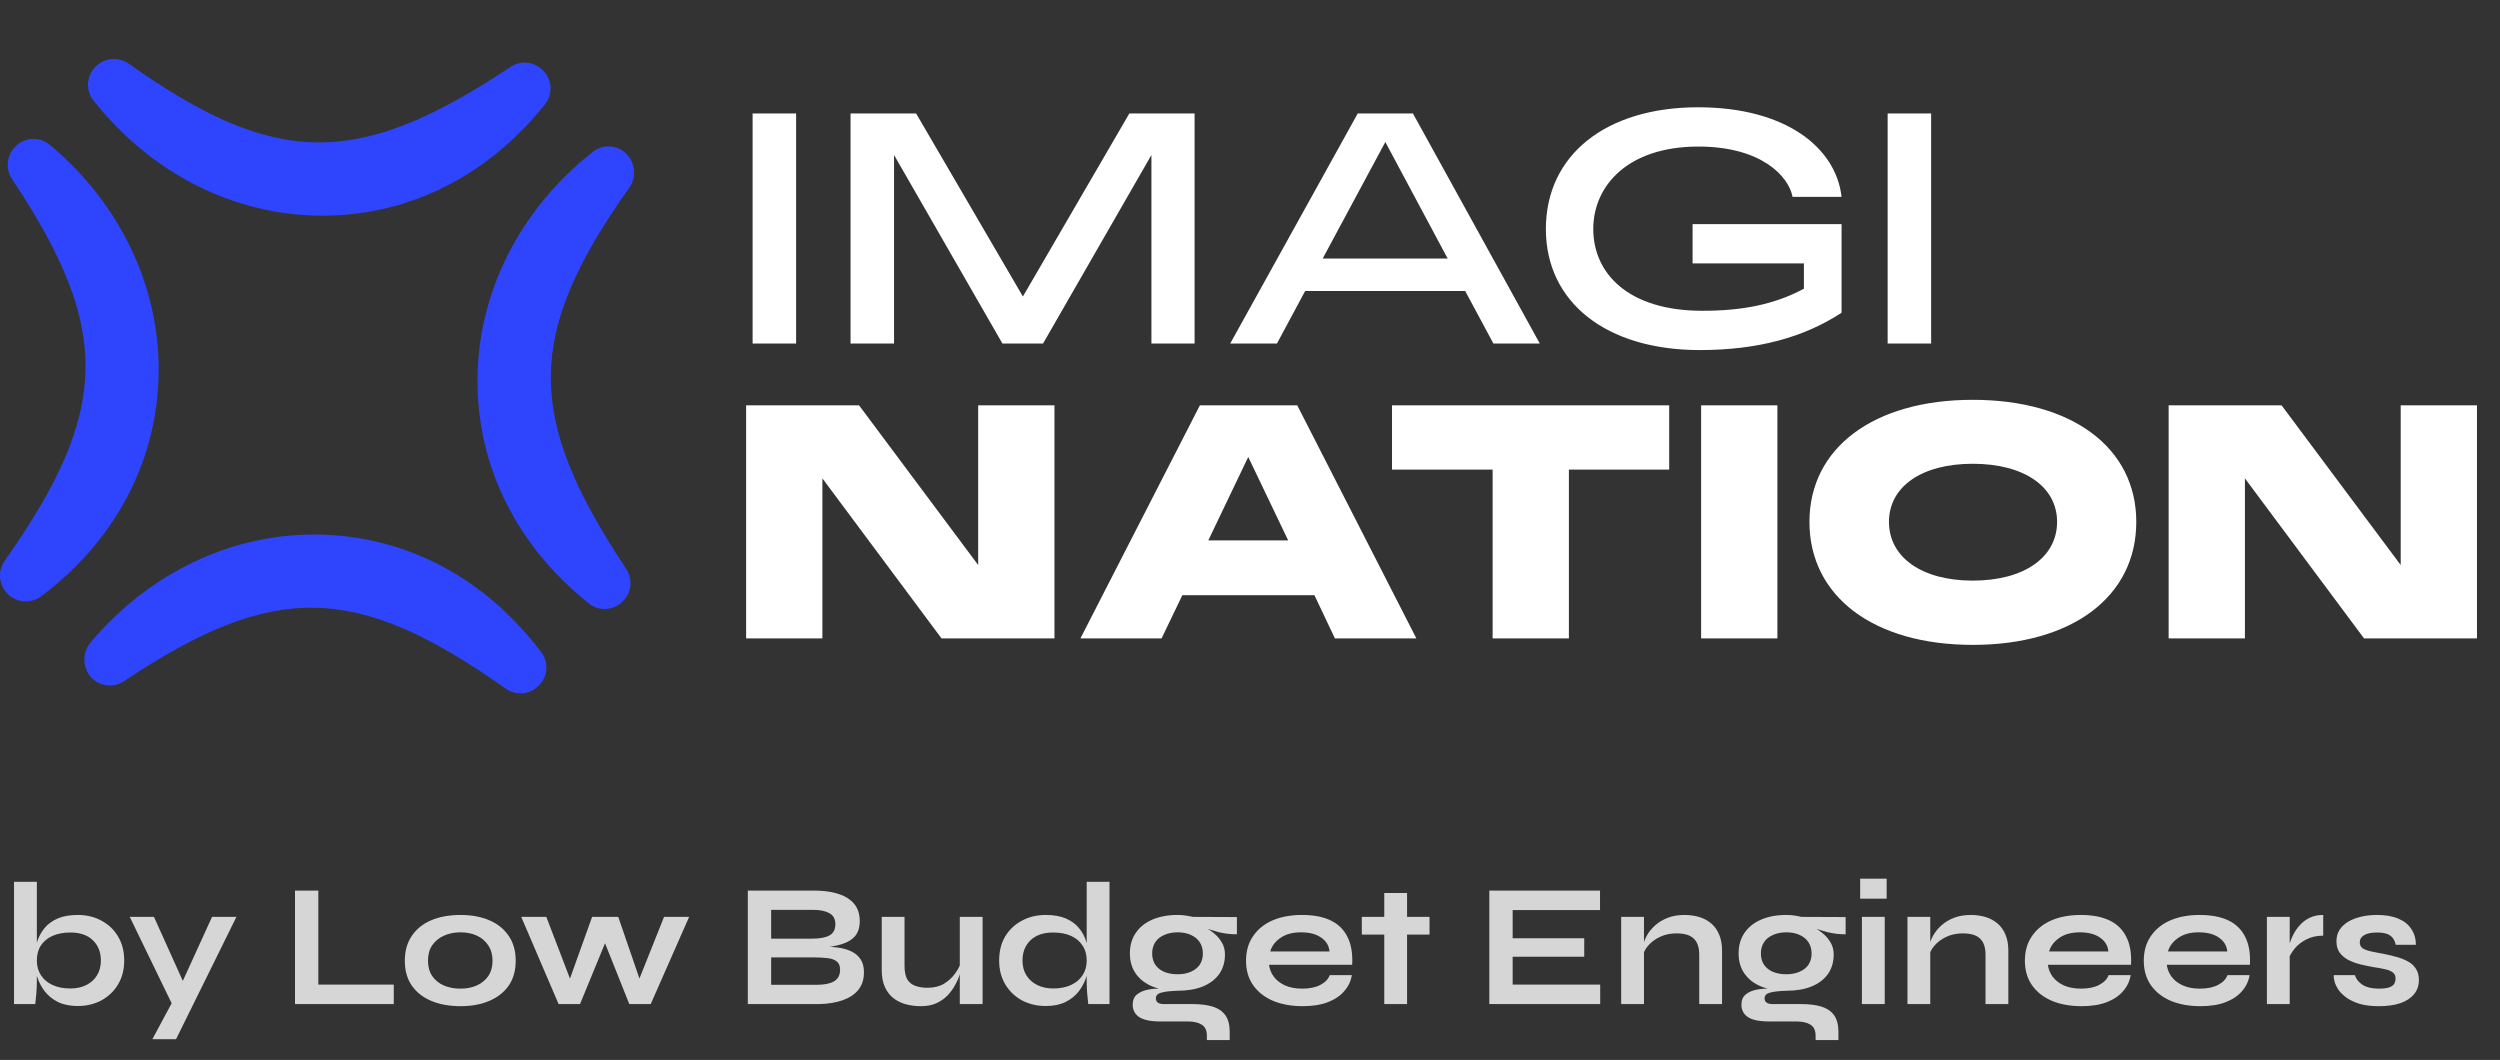<svg xmlns="http://www.w3.org/2000/svg" width="342" height="145" viewBox="0 0 342 145" fill="none"><rect x="0" y="0" width="342" height="145" fill="#333333" stroke="none"/><path d="M74.371 9.728C74.95 10.341 75.286 11.143 75.315 11.984C75.345 12.826 75.066 13.65 74.532 14.301C73.365 15.757 72.11 17.14 70.774 18.444C63.38 25.634 54.054 29.524 44.01 29.504C32.078 29.476 20.705 23.747 12.825 13.791C12.283 13.133 12.003 12.298 12.04 11.446C12.077 10.595 12.428 9.787 13.025 9.178C13.606 8.556 14.394 8.166 15.241 8.082C16.089 7.997 16.938 8.225 17.63 8.721C37.703 22.944 48.943 23.041 69.819 9.17C70.517 8.697 71.363 8.492 72.2 8.595C73.037 8.697 73.809 9.1 74.371 9.728Z" fill="#2F45FD"></path><path d="M21.69 51.504C21.433 61.54 17.274 70.754 9.887 77.939C8.548 79.237 7.128 80.449 5.636 81.569C4.963 82.07 4.132 82.315 3.295 82.259C2.457 82.203 1.666 81.851 1.065 81.265C0.464 80.678 0.092 79.897 0.015 79.061C-0.062 78.225 0.162 77.389 0.646 76.703C7.872 66.47 11.537 58.545 11.694 50.608C11.851 42.672 8.482 34.763 1.658 24.514C1.181 23.809 0.977 22.954 1.084 22.11C1.191 21.266 1.602 20.489 2.24 19.925C2.865 19.345 3.682 19.015 4.536 19.001C5.389 18.987 6.217 19.289 6.861 19.849C16.616 28.043 22.003 39.569 21.69 51.504Z" fill="#2F45FD"></path><path d="M74.023 89.197C74.538 89.862 74.794 90.692 74.741 91.531C74.689 92.371 74.332 93.162 73.738 93.758L73.653 93.834C73.069 94.419 72.295 94.776 71.47 94.841C70.645 94.904 69.825 94.671 69.157 94.183C48.683 79.731 37.474 79.518 16.988 93.164C16.29 93.637 15.445 93.843 14.607 93.744C13.769 93.644 12.995 93.246 12.428 92.622C11.849 91.951 11.533 91.094 11.537 90.208C11.542 89.323 11.867 88.469 12.452 87.804C20.613 78.169 32.075 72.822 43.942 73.135C55.809 73.448 66.427 79.161 74.023 89.197Z" fill="#2F45FD"></path><path d="M85.841 21.201C86.384 21.818 86.701 22.602 86.739 23.423C86.777 24.244 86.534 25.053 86.049 25.718C71.894 45.75 71.818 56.967 85.648 77.802C86.116 78.485 86.326 79.312 86.238 80.135C86.145 80.955 85.767 81.716 85.17 82.287L85.09 82.363C84.479 82.942 83.677 83.278 82.836 83.308C81.995 83.337 81.172 83.058 80.521 82.523C70.694 74.671 65.294 63.828 65.322 52.013C65.347 40.078 71.071 28.704 81.031 20.824C81.725 20.249 82.615 19.968 83.513 20.038C84.41 20.108 85.245 20.526 85.841 21.201Z" fill="#2F45FD"></path><path d="M102.957 47V15.52H108.907V47H102.957ZM116.355 47V15.52H125.324L139.932 40.562L154.496 15.52H163.42V47H157.515V21.203L142.685 47H137.135L122.305 21.203V47H116.355ZM168.29 47L185.74 15.52H193.288L210.649 47H204.299L200.437 39.807H178.547L174.684 47H168.29ZM180.945 35.367H198.039L189.514 19.427L180.945 35.367ZM232.522 47.888C219.735 47.888 211.476 41.361 211.476 31.326C211.476 21.203 219.69 14.676 232.3 14.676C244.333 14.676 251.17 20.226 251.925 26.931H245.221C244.688 24.089 240.914 20.049 232.344 20.049C222.621 20.049 217.959 25.466 217.959 31.326C217.959 37.409 222.754 42.516 232.877 42.516C238.472 42.516 242.779 41.627 246.775 39.496V36.033H231.545V30.66H251.925V42.782C246.775 46.156 240.47 47.888 232.522 47.888ZM258.23 47V15.52H264.179V47H258.23Z" fill="white"></path><path d="M102.069 87.331V55.451H117.52L133.815 77.296V55.451H144.25V87.331H128.798L112.503 65.441V87.331H102.069ZM147.803 87.331L164.143 55.451H177.463L193.758 87.331H182.614L179.816 81.426H161.745L158.904 87.331H147.803ZM165.297 73.922H176.22L170.759 62.511L165.297 73.922ZM190.427 64.243V55.451H228.345V64.243H214.625V87.331H204.191V64.243H190.427ZM232.713 87.331V55.451H243.147V87.331H232.713ZM269.866 88.219C256.323 88.219 247.532 81.603 247.532 71.391C247.532 61.268 256.323 54.696 269.866 54.696C283.497 54.696 292.244 61.268 292.244 71.391C292.244 81.603 283.497 88.219 269.866 88.219ZM258.41 71.391C258.41 76.231 262.895 79.428 269.866 79.428C276.925 79.428 281.41 76.231 281.41 71.391C281.41 66.596 276.925 63.443 269.866 63.443C262.85 63.443 258.41 66.596 258.41 71.391ZM296.669 87.331V55.451H312.121L328.416 77.296V55.451H338.85V87.331H323.399L307.104 65.441V87.331H296.669Z" fill="white"></path><path opacity="0.8" d="M10.632 137.622C9.576 137.622 8.672 137.438 7.92 137.07C7.168 136.686 6.56 136.19 6.096 135.582C5.632 134.958 5.288 134.286 5.064 133.566C4.84 132.83 4.728 132.11 4.728 131.406C4.728 130.526 4.832 129.71 5.04 128.958C5.264 128.206 5.608 127.55 6.072 126.99C6.536 126.414 7.144 125.966 7.896 125.646C8.648 125.326 9.56 125.166 10.632 125.166C11.864 125.166 12.952 125.43 13.896 125.958C14.856 126.47 15.608 127.19 16.152 128.118C16.712 129.046 16.992 130.142 16.992 131.406C16.992 132.638 16.712 133.726 16.152 134.67C15.592 135.598 14.832 136.326 13.872 136.854C12.912 137.366 11.832 137.622 10.632 137.622ZM9.624 135.222C10.472 135.222 11.208 135.062 11.832 134.742C12.456 134.422 12.936 133.982 13.272 133.422C13.624 132.846 13.8 132.174 13.8 131.406C13.8 130.254 13.432 129.326 12.696 128.622C11.976 127.918 10.952 127.566 9.624 127.566C8.696 127.566 7.888 127.718 7.2 128.022C6.512 128.326 5.976 128.766 5.592 129.342C5.224 129.902 5.04 130.59 5.04 131.406C5.04 132.158 5.224 132.822 5.592 133.398C5.96 133.974 6.488 134.422 7.176 134.742C7.864 135.062 8.68 135.222 9.624 135.222ZM5.04 120.63V134.286C5.04 134.798 5.016 135.35 4.968 135.942C4.92 136.518 4.872 136.99 4.824 137.358H1.92V120.63H5.04ZM17.751 125.43H21.063L26.223 136.878L23.535 137.358L17.751 125.43ZM32.343 125.43L24.087 142.158H20.847L24.375 135.582L29.007 125.43H32.343ZM43.548 121.83V134.694H53.868V137.358H40.356V121.83H43.548ZM62.988 137.646C61.484 137.646 60.156 137.406 59.004 136.926C57.868 136.446 56.98 135.75 56.34 134.838C55.7 133.91 55.38 132.774 55.38 131.43C55.38 130.086 55.7 128.95 56.34 128.022C56.98 127.078 57.868 126.366 59.004 125.886C60.156 125.406 61.484 125.166 62.988 125.166C64.492 125.166 65.804 125.406 66.924 125.886C68.06 126.366 68.948 127.078 69.588 128.022C70.228 128.95 70.548 130.086 70.548 131.43C70.548 132.774 70.228 133.91 69.588 134.838C68.948 135.75 68.06 136.446 66.924 136.926C65.804 137.406 64.492 137.646 62.988 137.646ZM62.988 135.246C63.82 135.246 64.564 135.102 65.22 134.814C65.892 134.51 66.42 134.078 66.804 133.518C67.188 132.942 67.38 132.246 67.38 131.43C67.38 130.614 67.188 129.918 66.804 129.342C66.42 128.75 65.9 128.302 65.244 127.998C64.588 127.694 63.836 127.542 62.988 127.542C62.156 127.542 61.404 127.694 60.732 127.998C60.06 128.302 59.524 128.742 59.124 129.318C58.74 129.894 58.548 130.598 58.548 131.43C58.548 132.246 58.74 132.942 59.124 133.518C59.508 134.078 60.036 134.51 60.708 134.814C61.38 135.102 62.14 135.246 62.988 135.246ZM87.937 135.198L86.953 135.174L90.841 125.43H94.273L89.017 137.358H86.089L82.249 127.734H83.305L79.345 137.358H76.417L71.305 125.43H74.737L78.481 135.198H77.497L81.001 125.43H84.577L87.937 135.198ZM102.301 137.358V121.83H111.253C113.333 121.83 114.909 122.182 115.981 122.886C117.069 123.574 117.613 124.606 117.613 125.982C117.613 126.862 117.397 127.558 116.965 128.07C116.533 128.566 115.917 128.934 115.117 129.174C114.333 129.414 113.405 129.566 112.333 129.63L112.429 129.462C113.213 129.478 113.949 129.534 114.637 129.63C115.341 129.726 115.957 129.902 116.485 130.158C117.013 130.414 117.429 130.774 117.733 131.238C118.037 131.686 118.189 132.278 118.189 133.014C118.189 133.974 117.933 134.774 117.421 135.414C116.909 136.038 116.197 136.51 115.285 136.83C114.373 137.15 113.317 137.326 112.117 137.358H102.301ZM105.493 134.718H111.781C112.789 134.718 113.565 134.558 114.109 134.238C114.653 133.902 114.925 133.374 114.925 132.654C114.925 132.126 114.765 131.742 114.445 131.502C114.125 131.262 113.701 131.118 113.173 131.07C112.645 131.006 112.077 130.974 111.469 130.974H105.493V134.718ZM105.493 128.406H111.133C112.141 128.406 112.917 128.262 113.461 127.974C114.005 127.67 114.277 127.158 114.277 126.438C114.277 125.718 114.005 125.214 113.461 124.926C112.917 124.622 112.197 124.47 111.301 124.47H105.493V128.406ZM134.42 137.358H131.3V125.43H134.42V137.358ZM131.468 131.622L131.492 132.438C131.46 132.662 131.38 132.99 131.252 133.422C131.124 133.838 130.924 134.286 130.652 134.766C130.396 135.246 130.06 135.71 129.644 136.158C129.228 136.59 128.716 136.95 128.108 137.238C127.5 137.51 126.78 137.646 125.948 137.646C125.292 137.646 124.644 137.566 124.004 137.406C123.38 137.246 122.812 136.982 122.3 136.614C121.788 136.23 121.38 135.718 121.076 135.078C120.772 134.438 120.62 133.63 120.62 132.654V125.43H123.74V132.126C123.74 132.894 123.86 133.502 124.1 133.95C124.356 134.382 124.724 134.686 125.204 134.862C125.684 135.038 126.252 135.126 126.908 135.126C127.772 135.126 128.516 134.942 129.14 134.574C129.764 134.19 130.268 133.726 130.652 133.182C131.052 132.638 131.324 132.118 131.468 131.622ZM143.068 137.622C141.868 137.622 140.78 137.366 139.804 136.854C138.844 136.326 138.084 135.598 137.524 134.67C136.964 133.726 136.684 132.638 136.684 131.406C136.684 130.142 136.956 129.046 137.5 128.118C138.06 127.19 138.82 126.47 139.78 125.958C140.74 125.43 141.836 125.166 143.068 125.166C144.14 125.166 145.052 125.326 145.804 125.646C146.556 125.966 147.164 126.414 147.628 126.99C148.092 127.55 148.428 128.206 148.636 128.958C148.86 129.71 148.972 130.526 148.972 131.406C148.972 132.11 148.86 132.83 148.636 133.566C148.412 134.286 148.068 134.958 147.604 135.582C147.14 136.19 146.532 136.686 145.78 137.07C145.028 137.438 144.124 137.622 143.068 137.622ZM144.076 135.222C145.02 135.222 145.836 135.062 146.524 134.742C147.212 134.422 147.74 133.974 148.108 133.398C148.476 132.822 148.66 132.158 148.66 131.406C148.66 130.59 148.468 129.902 148.084 129.342C147.716 128.766 147.188 128.326 146.5 128.022C145.828 127.718 145.02 127.566 144.076 127.566C142.748 127.566 141.716 127.918 140.98 128.622C140.244 129.326 139.876 130.254 139.876 131.406C139.876 132.174 140.052 132.846 140.404 133.422C140.756 133.982 141.244 134.422 141.868 134.742C142.508 135.062 143.244 135.222 144.076 135.222ZM148.66 120.63H151.78V137.358H148.876C148.828 136.99 148.78 136.518 148.732 135.942C148.684 135.35 148.66 134.798 148.66 134.286V120.63ZM161.095 135.534C159.799 135.534 158.655 135.342 157.663 134.958C156.687 134.558 155.927 133.974 155.383 133.206C154.839 132.438 154.567 131.51 154.567 130.422C154.567 129.35 154.831 128.422 155.359 127.638C155.887 126.854 156.639 126.246 157.615 125.814C158.607 125.382 159.767 125.166 161.095 125.166C161.463 125.166 161.815 125.19 162.151 125.238C162.503 125.286 162.847 125.35 163.183 125.43L169.207 125.454V127.806C168.391 127.822 167.559 127.726 166.711 127.518C165.879 127.294 165.143 127.054 164.503 126.798L164.431 126.63C164.975 126.886 165.487 127.206 165.967 127.59C166.447 127.958 166.831 128.39 167.119 128.886C167.423 129.366 167.575 129.926 167.575 130.566C167.575 131.606 167.311 132.502 166.783 133.254C166.255 133.99 165.503 134.558 164.527 134.958C163.567 135.342 162.423 135.534 161.095 135.534ZM165.103 142.278V141.702C165.103 140.966 164.863 140.454 164.383 140.166C163.919 139.878 163.279 139.734 162.463 139.734H158.743C158.023 139.734 157.415 139.678 156.919 139.566C156.439 139.454 156.055 139.294 155.767 139.086C155.479 138.878 155.271 138.63 155.143 138.342C155.015 138.07 154.951 137.774 154.951 137.454C154.951 136.814 155.159 136.334 155.575 136.014C155.991 135.678 156.551 135.454 157.255 135.342C157.959 135.23 158.735 135.206 159.583 135.27L161.095 135.534C160.087 135.566 159.335 135.654 158.839 135.798C158.359 135.926 158.119 136.19 158.119 136.59C158.119 136.83 158.215 137.022 158.407 137.166C158.599 137.294 158.871 137.358 159.223 137.358H163.135C164.207 137.358 165.119 137.47 165.871 137.694C166.639 137.934 167.223 138.326 167.623 138.87C168.023 139.43 168.223 140.19 168.223 141.15V142.278H165.103ZM161.095 133.278C161.783 133.278 162.383 133.166 162.895 132.942C163.423 132.718 163.831 132.398 164.119 131.982C164.407 131.55 164.551 131.038 164.551 130.446C164.551 129.838 164.407 129.318 164.119 128.886C163.831 128.454 163.431 128.126 162.919 127.902C162.407 127.662 161.799 127.542 161.095 127.542C160.407 127.542 159.799 127.662 159.271 127.902C158.743 128.126 158.335 128.454 158.047 128.886C157.759 129.318 157.615 129.838 157.615 130.446C157.615 131.038 157.759 131.55 158.047 131.982C158.335 132.398 158.735 132.718 159.247 132.942C159.775 133.166 160.391 133.278 161.095 133.278ZM181.906 133.398H184.93C184.802 134.214 184.458 134.942 183.898 135.582C183.354 136.222 182.61 136.726 181.666 137.094C180.722 137.462 179.57 137.646 178.21 137.646C176.69 137.646 175.346 137.406 174.178 136.926C173.01 136.43 172.098 135.718 171.442 134.79C170.786 133.862 170.458 132.742 170.458 131.43C170.458 130.118 170.778 128.998 171.418 128.07C172.058 127.126 172.946 126.406 174.082 125.91C175.234 125.414 176.578 125.166 178.114 125.166C179.682 125.166 180.986 125.414 182.026 125.91C183.066 126.406 183.834 127.158 184.33 128.166C184.842 129.158 185.058 130.43 184.978 131.982H173.602C173.682 132.59 173.906 133.142 174.274 133.638C174.658 134.134 175.17 134.526 175.81 134.814C176.466 135.102 177.242 135.246 178.138 135.246C179.13 135.246 179.954 135.078 180.61 134.742C181.282 134.39 181.714 133.942 181.906 133.398ZM177.97 127.542C176.818 127.542 175.882 127.798 175.162 128.31C174.442 128.806 173.978 129.422 173.77 130.158H181.882C181.802 129.358 181.418 128.726 180.73 128.262C180.058 127.782 179.138 127.542 177.97 127.542ZM186.295 125.43H195.559V127.854H186.295V125.43ZM189.367 122.166H192.487V137.358H189.367V122.166ZM206.931 130.878V134.694H218.907V137.358H203.739V121.83H218.883V124.494H206.931V128.358H216.723V130.878H206.931ZM221.776 125.43H224.896V137.358H221.776V125.43ZM230.44 125.166C231.176 125.166 231.856 125.262 232.48 125.454C233.104 125.646 233.648 125.942 234.112 126.342C234.576 126.742 234.936 127.254 235.192 127.878C235.448 128.486 235.576 129.214 235.576 130.062V137.358H232.456V130.614C232.456 129.606 232.208 128.87 231.712 128.406C231.232 127.926 230.44 127.686 229.336 127.686C228.504 127.686 227.752 127.846 227.08 128.166C226.408 128.486 225.864 128.894 225.448 129.39C225.032 129.87 224.792 130.374 224.728 130.902L224.704 129.678C224.784 129.118 224.968 128.574 225.256 128.046C225.544 127.518 225.928 127.038 226.408 126.606C226.904 126.158 227.488 125.806 228.16 125.55C228.832 125.294 229.592 125.166 230.44 125.166ZM244.369 135.534C243.073 135.534 241.929 135.342 240.937 134.958C239.961 134.558 239.201 133.974 238.657 133.206C238.113 132.438 237.841 131.51 237.841 130.422C237.841 129.35 238.105 128.422 238.633 127.638C239.161 126.854 239.913 126.246 240.889 125.814C241.881 125.382 243.041 125.166 244.369 125.166C244.737 125.166 245.089 125.19 245.425 125.238C245.777 125.286 246.121 125.35 246.457 125.43L252.481 125.454V127.806C251.665 127.822 250.833 127.726 249.985 127.518C249.153 127.294 248.417 127.054 247.777 126.798L247.705 126.63C248.249 126.886 248.761 127.206 249.241 127.59C249.721 127.958 250.105 128.39 250.393 128.886C250.697 129.366 250.849 129.926 250.849 130.566C250.849 131.606 250.585 132.502 250.057 133.254C249.529 133.99 248.777 134.558 247.801 134.958C246.841 135.342 245.697 135.534 244.369 135.534ZM248.377 142.278V141.702C248.377 140.966 248.137 140.454 247.657 140.166C247.193 139.878 246.553 139.734 245.737 139.734H242.017C241.297 139.734 240.689 139.678 240.193 139.566C239.713 139.454 239.329 139.294 239.041 139.086C238.753 138.878 238.545 138.63 238.417 138.342C238.289 138.07 238.225 137.774 238.225 137.454C238.225 136.814 238.433 136.334 238.849 136.014C239.265 135.678 239.825 135.454 240.529 135.342C241.233 135.23 242.009 135.206 242.857 135.27L244.369 135.534C243.361 135.566 242.609 135.654 242.113 135.798C241.633 135.926 241.393 136.19 241.393 136.59C241.393 136.83 241.489 137.022 241.681 137.166C241.873 137.294 242.145 137.358 242.497 137.358H246.409C247.481 137.358 248.393 137.47 249.145 137.694C249.913 137.934 250.497 138.326 250.897 138.87C251.297 139.43 251.497 140.19 251.497 141.15V142.278H248.377ZM244.369 133.278C245.057 133.278 245.657 133.166 246.169 132.942C246.697 132.718 247.105 132.398 247.393 131.982C247.681 131.55 247.825 131.038 247.825 130.446C247.825 129.838 247.681 129.318 247.393 128.886C247.105 128.454 246.705 128.126 246.193 127.902C245.681 127.662 245.073 127.542 244.369 127.542C243.681 127.542 243.073 127.662 242.545 127.902C242.017 128.126 241.609 128.454 241.321 128.886C241.033 129.318 240.889 129.838 240.889 130.446C240.889 131.038 241.033 131.55 241.321 131.982C241.609 132.398 242.009 132.718 242.521 132.942C243.049 133.166 243.665 133.278 244.369 133.278ZM258.094 120.198V122.934H254.47V120.198H258.094ZM254.71 125.43H257.83V137.358H254.71V125.43ZM260.94 125.43H264.06V137.358H260.94V125.43ZM269.604 125.166C270.34 125.166 271.02 125.262 271.644 125.454C272.268 125.646 272.812 125.942 273.276 126.342C273.74 126.742 274.1 127.254 274.356 127.878C274.612 128.486 274.74 129.214 274.74 130.062V137.358H271.62V130.614C271.62 129.606 271.372 128.87 270.876 128.406C270.396 127.926 269.604 127.686 268.5 127.686C267.668 127.686 266.916 127.846 266.244 128.166C265.572 128.486 265.028 128.894 264.612 129.39C264.196 129.87 263.956 130.374 263.892 130.902L263.868 129.678C263.948 129.118 264.132 128.574 264.42 128.046C264.708 127.518 265.092 127.038 265.572 126.606C266.068 126.158 266.652 125.806 267.324 125.55C267.996 125.294 268.756 125.166 269.604 125.166ZM288.453 133.398H291.477C291.349 134.214 291.005 134.942 290.445 135.582C289.901 136.222 289.157 136.726 288.213 137.094C287.269 137.462 286.117 137.646 284.757 137.646C283.237 137.646 281.893 137.406 280.725 136.926C279.557 136.43 278.645 135.718 277.989 134.79C277.333 133.862 277.005 132.742 277.005 131.43C277.005 130.118 277.325 128.998 277.965 128.07C278.605 127.126 279.493 126.406 280.629 125.91C281.781 125.414 283.125 125.166 284.661 125.166C286.229 125.166 287.533 125.414 288.573 125.91C289.613 126.406 290.381 127.158 290.877 128.166C291.389 129.158 291.605 130.43 291.525 131.982H280.149C280.229 132.59 280.453 133.142 280.821 133.638C281.205 134.134 281.717 134.526 282.357 134.814C283.013 135.102 283.789 135.246 284.685 135.246C285.677 135.246 286.501 135.078 287.157 134.742C287.829 134.39 288.261 133.942 288.453 133.398ZM284.517 127.542C283.365 127.542 282.429 127.798 281.709 128.31C280.989 128.806 280.525 129.422 280.317 130.158H288.429C288.349 129.358 287.965 128.726 287.277 128.262C286.605 127.782 285.685 127.542 284.517 127.542ZM304.718 133.398H307.742C307.614 134.214 307.27 134.942 306.71 135.582C306.166 136.222 305.422 136.726 304.478 137.094C303.534 137.462 302.382 137.646 301.022 137.646C299.502 137.646 298.158 137.406 296.99 136.926C295.822 136.43 294.91 135.718 294.254 134.79C293.598 133.862 293.27 132.742 293.27 131.43C293.27 130.118 293.59 128.998 294.23 128.07C294.87 127.126 295.758 126.406 296.894 125.91C298.046 125.414 299.39 125.166 300.926 125.166C302.494 125.166 303.798 125.414 304.838 125.91C305.878 126.406 306.646 127.158 307.142 128.166C307.654 129.158 307.87 130.43 307.79 131.982H296.414C296.494 132.59 296.718 133.142 297.086 133.638C297.47 134.134 297.982 134.526 298.622 134.814C299.278 135.102 300.054 135.246 300.95 135.246C301.942 135.246 302.766 135.078 303.422 134.742C304.094 134.39 304.526 133.942 304.718 133.398ZM300.782 127.542C299.63 127.542 298.694 127.798 297.974 128.31C297.254 128.806 296.79 129.422 296.582 130.158H304.694C304.614 129.358 304.23 128.726 303.542 128.262C302.87 127.782 301.95 127.542 300.782 127.542ZM310.112 125.43H313.232V137.358H310.112V125.43ZM317.816 127.998C316.92 127.998 316.144 128.174 315.488 128.526C314.832 128.862 314.304 129.278 313.904 129.774C313.504 130.27 313.224 130.75 313.064 131.214L313.04 129.894C313.056 129.702 313.12 129.422 313.232 129.054C313.344 128.67 313.512 128.262 313.736 127.83C313.96 127.382 314.256 126.958 314.624 126.558C314.992 126.142 315.44 125.806 315.968 125.55C316.496 125.294 317.112 125.166 317.816 125.166V127.998ZM319.265 133.398H322.145C322.321 133.942 322.681 134.39 323.225 134.742C323.785 135.078 324.513 135.246 325.409 135.246C326.017 135.246 326.489 135.19 326.825 135.078C327.161 134.966 327.393 134.806 327.521 134.598C327.649 134.374 327.713 134.126 327.713 133.854C327.713 133.518 327.609 133.262 327.401 133.086C327.193 132.894 326.873 132.742 326.441 132.63C326.009 132.518 325.457 132.414 324.785 132.318C324.113 132.206 323.465 132.07 322.841 131.91C322.217 131.75 321.665 131.542 321.185 131.286C320.705 131.014 320.321 130.678 320.033 130.278C319.761 129.862 319.625 129.358 319.625 128.766C319.625 128.19 319.761 127.678 320.033 127.23C320.321 126.782 320.713 126.406 321.209 126.102C321.721 125.798 322.313 125.566 322.985 125.406C323.673 125.246 324.409 125.166 325.193 125.166C326.377 125.166 327.361 125.342 328.145 125.694C328.929 126.03 329.513 126.51 329.897 127.134C330.297 127.742 330.497 128.446 330.497 129.246H327.737C327.609 128.654 327.353 128.23 326.969 127.974C326.585 127.702 325.993 127.566 325.193 127.566C324.409 127.566 323.817 127.686 323.417 127.926C323.017 128.166 322.817 128.494 322.817 128.91C322.817 129.246 322.937 129.51 323.177 129.702C323.433 129.878 323.801 130.022 324.281 130.134C324.777 130.246 325.393 130.366 326.129 130.494C326.753 130.622 327.345 130.766 327.905 130.926C328.481 131.086 328.993 131.294 329.441 131.55C329.889 131.79 330.241 132.118 330.497 132.534C330.769 132.934 330.905 133.446 330.905 134.07C330.905 134.838 330.681 135.486 330.233 136.014C329.801 136.542 329.177 136.95 328.361 137.238C327.545 137.51 326.569 137.646 325.433 137.646C324.425 137.646 323.553 137.542 322.817 137.334C322.097 137.11 321.497 136.83 321.017 136.494C320.537 136.142 320.161 135.774 319.889 135.39C319.633 134.99 319.457 134.614 319.361 134.262C319.265 133.91 319.233 133.622 319.265 133.398Z" fill="white"></path></svg>